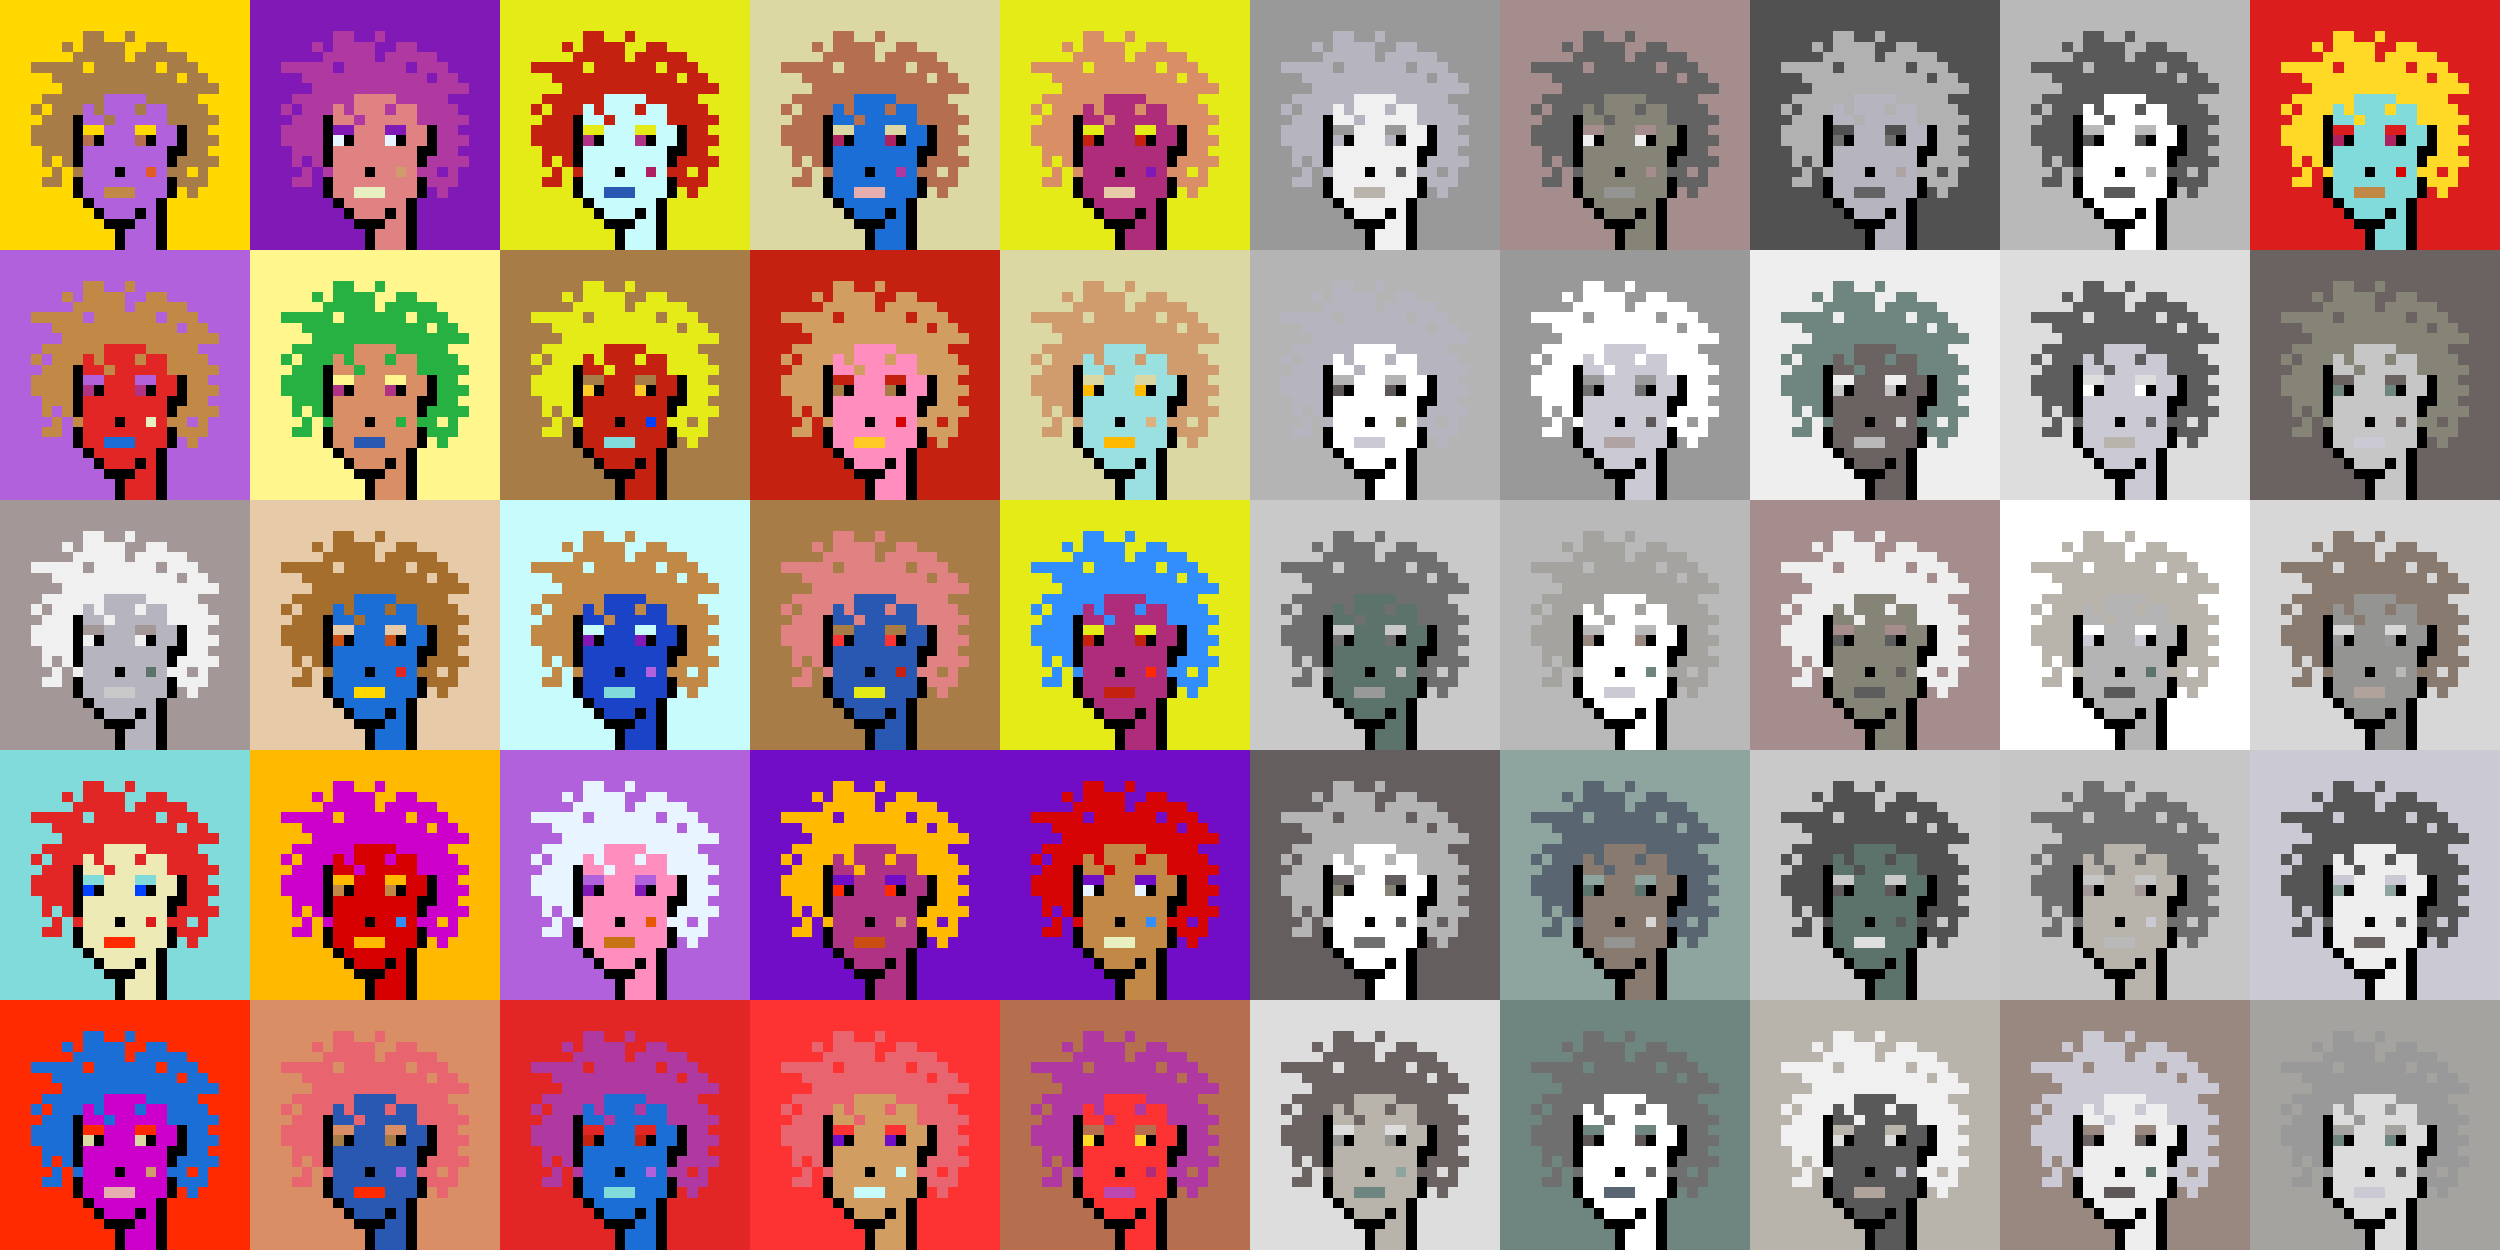 <svg shape-rendering="crispEdges" viewBox="0 0 240 120" xmlns="http://www.w3.org/2000/svg"><rect x="0" y="0" width="240" height="120" fill="#333333" stroke="none"/><style>rect{width:1px;height:1px}rect.bg{width:24px;height:24px}.c1{fill:#e7cba9}.c2{fill:#da8e66}.c3{fill:#ffd800}.c4{fill:#d60404}.c5{fill:#e86570}.c6{fill:#c77514}.c7{fill:#dc1d1d}.c8{fill:#ffc926}.c9{fill:#1a6ed5}.c10{fill:#d09c6e}.c11{fill:#fff68e}.c12{fill:#d29d60}.c13{fill:#80dbda}.c14{fill:#bd47b0}.c15{fill:#b261dc}.c16{fill:#0040ff}.c17{fill:#1a43c8}.c18{fill:#ff8ebe}.c19{fill:#c28946}.c20{fill:#a77c47}.c21{fill:#ffba00}.c22{fill:#ad2160}.c23{fill:#e25b26}.c24{fill:#c42110}.c25{fill:#b03285}.c26{fill:#ca4e11}.c27{fill:#c13f8f}.c28{fill:#e8efc0}.c29{fill:#b66f4e}.c30{fill:#9be0e0}.c31{fill:#e22626}.c32{fill:#2858b1}.c33{fill:#e8f4ff}.c34{fill:#28b143}.c35{fill:#8119b7}.c36{fill:#a66e2c}.c37{fill:#e4eb17}.c38{fill:#ff0000}.c39{fill:#328dfd}.c40{fill:#e08282}.c41{fill:#dcd8a4}.c42{fill:#d60000}.c43{fill:#cd00cb}.c44{fill:#710cc7}.c45{fill:#dbb180}.c46{fill:#ffd926}.c47{fill:#e6aeae}.c48{fill:#eeeab6}.c49{fill:#e65700}.c50{fill:#c8fbfb}.c51{fill:#af2c7b}.c52{fill:#af38a1}.c53{fill:#ff2a00}.c54{fill:#fd3232}.c55{fill:#a39797}.c56{fill:#ffffff}.c57{fill:#6f6f6f}.c58{fill:#afa3a3}.c59{fill:#655e5e}.c60{fill:#897a70}.c61{fill:#a58d8d}.c62{fill:#f0f0f0}.c63{fill:#949593}.c64{fill:#5c736b}.c65{fill:#596570}.c66{fill:#8d8d8d}.c67{fill:#8ea59f}.c68{fill:#5e5757}.c69{fill:#555555}.c70{fill:#595959}.c71{fill:#5d5d5d}.c72{fill:#b8b4ac}.c73{fill:#b1b1b1}.c74{fill:#b0a39b}.c75{fill:#d7d7d7}.c76{fill:#515151}.c77{fill:#b9b9b9}.c78{fill:#9a8e8b}.c79{fill:#636363}.c80{fill:#c6c6c6}.c81{fill:#dddddd}.c82{fill:#6b6361}.c83{fill:#b4b4b4}.c84{fill:#cac9d4}.c85{fill:#dcdcdc}.c86{fill:#6e867f}.c87{fill:#999999}.c88{fill:#dfdfdf}.c89{fill:#c9c9c9}.c90{fill:#988880}.c91{fill:#b6b4bf}.c92{fill:#868377}.c93{fill:#a4a3a0}.c94{fill:#eeeeee}.c95{fill:#6e6e6e}.c96{fill:#6e984d}.c97{fill:#fff68e}.c98{fill:#000000}.c99{fill:#711010}.c100{fill:#dbb180}.c101{fill:#917656}.c102{fill:#5c8539}.c103{fill:#638596}.c104{fill:#7b7b7b}.c105{fill:#d0d0d0}.c106{fill:#aeaeae}.c107{fill:#5e5e5e}.c108{fill:#727272}.c109{fill:#747474}.c110{fill:#373737}</style><defs><g id="h"><rect x="12" y="3"/><rect x="9" y="3"/><rect x="8" y="3"/><rect x="15" y="4"/><rect x="14" y="4"/><rect x="11" y="4"/><rect x="10" y="4"/><rect x="9" y="4"/><rect x="8" y="4"/><rect x="6" y="4"/><rect x="17" y="5"/><rect x="16" y="5"/><rect x="15" y="5"/><rect x="14" y="5"/><rect x="13" y="5"/><rect x="11" y="5"/><rect x="10" y="5"/><rect x="9" y="5"/><rect x="8" y="5"/><rect x="7" y="5"/><rect x="18" y="6"/><rect x="17" y="6"/><rect x="16" y="6"/><rect x="14" y="6"/><rect x="13" y="6"/><rect x="12" y="6"/><rect x="11" y="6"/><rect x="10" y="6"/><rect x="9" y="6"/><rect x="7" y="6"/><rect x="6" y="6"/><rect x="5" y="6"/><rect x="4" y="6"/><rect x="3" y="6"/><rect x="19" y="7"/><rect x="18" y="7"/><rect x="16" y="7"/><rect x="15" y="7"/><rect x="14" y="7"/><rect x="13" y="7"/><rect x="12" y="7"/><rect x="11" y="7"/><rect x="10" y="7"/><rect x="9" y="7"/><rect x="8" y="7"/><rect x="7" y="7"/><rect x="6" y="7"/><rect x="5" y="7"/><rect x="20" y="8"/><rect x="19" y="8"/><rect x="18" y="8"/><rect x="17" y="8"/><rect x="16" y="8"/><rect x="15" y="8"/><rect x="14" y="8"/><rect x="13" y="8"/><rect x="12" y="8"/><rect x="11" y="8"/><rect x="10" y="8"/><rect x="9" y="8"/><rect x="8" y="8"/><rect x="7" y="8"/><rect x="6" y="8"/><rect x="18" y="9"/><rect x="17" y="9"/><rect x="16" y="9"/><rect x="15" y="9"/><rect x="14" y="9"/><rect x="9" y="9"/><rect x="8" y="9"/><rect x="7" y="9"/><rect x="6" y="9"/><rect x="5" y="9"/><rect x="4" y="9"/><rect x="19" y="10"/><rect x="18" y="10"/><rect x="17" y="10"/><rect x="16" y="10"/><rect x="13" y="10"/><rect x="9" y="10"/><rect x="7" y="10"/><rect x="6" y="10"/><rect x="5" y="10"/><rect x="3" y="10"/><rect x="20" y="11"/><rect x="19" y="11"/><rect x="18" y="11"/><rect x="17" y="11"/><rect x="16" y="11"/><rect x="10" y="11"/><rect x="6" y="11"/><rect x="5" y="11"/><rect x="4" y="11"/><rect x="19" y="12"/><rect x="18" y="12"/><rect x="6" y="12"/><rect x="5" y="12"/><rect x="4" y="12"/><rect x="3" y="12"/><rect x="20" y="13"/><rect x="19" y="13"/><rect x="18" y="13"/><rect x="6" y="13"/><rect x="5" y="13"/><rect x="4" y="13"/><rect x="3" y="13"/><rect x="19" y="14"/><rect x="18" y="14"/><rect x="6" y="14"/><rect x="5" y="14"/><rect x="4" y="14"/><rect x="20" y="15"/><rect x="19" y="15"/><rect x="18" y="15"/><rect x="17" y="15"/><rect x="6" y="15"/><rect x="4" y="15"/><rect x="19" y="16"/><rect x="17" y="16"/><rect x="16" y="16"/><rect x="7" y="16"/><rect x="5" y="16"/><rect x="19" y="17"/><rect x="18" y="17"/><rect x="17" y="17"/><rect x="5" y="17"/><rect x="4" y="17"/><rect x="18" y="18"/></g><g id="s"><rect x="13" y="9"/> <rect x="12" y="9"/> <rect x="11" y="9"/> <rect x="10" y="9"/> <rect x="15" y="10"/> <rect x="14" y="10"/> <rect x="12" y="10"/> <rect x="11" y="10"/> <rect x="10" y="10"/> <rect x="8" y="10"/> <rect x="15" y="11"/> <rect x="14" y="11"/> <rect x="13" y="11"/> <rect x="12" y="11"/> <rect x="11" y="11"/> <rect x="9" y="11"/> <rect x="8" y="11"/> <rect x="16" y="12"/> <rect x="15" y="12"/> <rect x="12" y="12"/> <rect x="11" y="12"/> <rect x="10" y="12"/> <rect x="16" y="13"/> <rect x="15" y="13"/> <rect x="12" y="13"/> <rect x="11" y="13"/> <rect x="10" y="13"/> <rect x="15" y="14"/> <rect x="14" y="14"/> <rect x="13" y="14"/> <rect x="12" y="14"/> <rect x="11" y="14"/> <rect x="10" y="14"/> <rect x="9" y="14"/> <rect x="8" y="14"/> <rect x="15" y="15"/> <rect x="14" y="15"/> <rect x="13" y="15"/> <rect x="12" y="15"/> <rect x="11" y="15"/> <rect x="10" y="15"/> <rect x="9" y="15"/> <rect x="8" y="15"/> <rect x="15" y="16"/> <rect x="13" y="16"/> <rect x="12" y="16"/> <rect x="10" y="16"/> <rect x="9" y="16"/> <rect x="8" y="16"/> <rect x="15" y="17"/> <rect x="14" y="17"/> <rect x="13" y="17"/> <rect x="12" y="17"/> <rect x="11" y="17"/> <rect x="10" y="17"/> <rect x="9" y="17"/> <rect x="8" y="17"/> <rect x="15" y="18"/> <rect x="14" y="18"/> <rect x="13" y="18"/> <rect x="9" y="18"/> <rect x="8" y="18"/> <rect x="14" y="19"/> <rect x="13" y="19"/> <rect x="12" y="19"/> <rect x="11" y="19"/> <rect x="10" y="19"/> <rect x="9" y="19"/> <rect x="14" y="20"/> <rect x="12" y="20"/> <rect x="11" y="20"/> <rect x="10" y="20"/> <rect x="14" y="21"/> <rect x="13" y="21"/> <rect x="14" y="22"/> <rect x="13" y="22"/> <rect x="12" y="22"/> <rect x="14" y="23"/> <rect x="13" y="23"/> <rect x="12" y="23"/></g><g id="o"><rect x="7" y="11" /><rect x="17" y="12" /><rect x="7" y="12" /><rect x="17" y="13" /><rect x="14" y="13" /><rect x="9" y="13" /><rect x="7" y="13" /><rect x="17" y="14" /><rect x="16" y="14" /><rect x="7" y="14" /><rect x="16" y="15" /><rect x="7" y="15" /><rect x="11" y="16" /><rect x="16" y="17" /><rect x="7" y="17" /><rect x="16" y="18" /><rect x="7" y="18" /><rect x="15" y="19" /><rect x="8" y="19" /><rect x="15" y="20" /><rect x="13" y="20" /><rect x="9" y="20" /><rect x="15" y="21" /><rect x="12" y="21" /><rect x="11" y="21" /><rect x="10" y="21" /><rect x="15" y="22" /><rect x="11" y="22" /><rect x="15" y="23" /><rect x="11" y="23" /></g><g id="de"><rect x="14" y="12" /><rect x="13" y="12" /><rect x="9" y="12" /><rect x="8" y="12" /></g><g id="le"><rect x="13" y="13" /><rect x="8" y="13" /></g><g id="l"><rect x="12" y="18" /><rect x="11" y="18" /><rect x="10" y="18" /></g><g id="m"><rect x="14" y="16" /></g></defs><g transform="translate(0, 0)"><rect class="bg c3"></rect><use href="#h" class="c20" /><use href="#s" class="c15" /><use href="#de" class="c3" /><use href="#le" class="c29" /><use href="#m" class="c23" /><use href="#l" class="c19" /><use href="#o" fill="black" /></g><g transform="translate(24, 0)"><rect class="bg c35"></rect><use href="#h" class="c52" /><use href="#s" class="c40" /><use href="#de" class="c35" /><use href="#le" class="c33" /><use href="#m" class="c10" /><use href="#l" class="c28" /><use href="#o" fill="black" /></g><g transform="translate(48, 0)"><rect class="bg c37"></rect><use href="#h" class="c24" /><use href="#s" class="c50" /><use href="#de" class="c37" /><use href="#le" class="c25" /><use href="#m" class="c22" /><use href="#l" class="c32" /><use href="#o" fill="black" /></g><g transform="translate(72, 0)"><rect class="bg c41"></rect><use href="#h" class="c29" /><use href="#s" class="c9" /><use href="#de" class="c41" /><use href="#le" class="c22" /><use href="#m" class="c52" /><use href="#l" class="c47" /><use href="#o" fill="black" /></g><g transform="translate(96, 0)"><rect class="bg c37"></rect><use href="#h" class="c2" /><use href="#s" class="c51" /><use href="#de" class="c37" /><use href="#le" class="c24" /><use href="#m" class="c35" /><use href="#l" class="c1" /><use href="#o" fill="black" /></g><g transform="translate(120, 0)"><rect class="bg c87"></rect><use href="#h" class="c91" /><use href="#s" class="c62" /><use href="#de" class="c87" /><use href="#le" class="c91" /><use href="#m" class="c70" /><use href="#l" class="c72" /><use href="#o" fill="black" /></g><g transform="translate(144, 0)"><rect class="bg c61"></rect><use href="#h" class="c79" /><use href="#s" class="c92" /><use href="#de" class="c61" /><use href="#le" class="c94" /><use href="#m" class="c61" /><use href="#l" class="c63" /><use href="#o" fill="black" /></g><g transform="translate(168, 0)"><rect class="bg c76"></rect><use href="#h" class="c73" /><use href="#s" class="c91" /><use href="#de" class="c76" /><use href="#le" class="c95" /><use href="#m" class="c58" /><use href="#l" class="c79" /><use href="#o" fill="black" /></g><g transform="translate(192, 0)"><rect class="bg c77"></rect><use href="#h" class="c70" /><use href="#s" class="c56" /><use href="#de" class="c77" /><use href="#le" class="c69" /><use href="#m" class="c73" /><use href="#l" class="c70" /><use href="#o" fill="black" /></g><g transform="translate(216, 0)"><rect class="bg c7"></rect><use href="#h" class="c46" /><use href="#s" class="c13" /><use href="#de" class="c7" /><use href="#le" class="c22" /><use href="#m" class="c4" /><use href="#l" class="c19" /><use href="#o" fill="black" /></g><g transform="translate(0, 24)"><rect class="bg c15"></rect><use href="#h" class="c19" /><use href="#s" class="c31" /><use href="#de" class="c15" /><use href="#le" class="c25" /><use href="#m" class="c28" /><use href="#l" class="c9" /><use href="#o" fill="black" /></g><g transform="translate(24, 24)"><rect class="bg c11"></rect><use href="#h" class="c34" /><use href="#s" class="c2" /><use href="#de" class="c11" /><use href="#le" class="c25" /><use href="#m" class="c34" /><use href="#l" class="c32" /><use href="#o" fill="black" /></g><g transform="translate(48, 24)"><rect class="bg c20"></rect><use href="#h" class="c37" /><use href="#s" class="c24" /><use href="#de" class="c20" /><use href="#le" class="c8" /><use href="#m" class="c16" /><use href="#l" class="c13" /><use href="#o" fill="black" /></g><g transform="translate(72, 24)"><rect class="bg c24"></rect><use href="#h" class="c12" /><use href="#s" class="c18" /><use href="#de" class="c24" /><use href="#le" class="c20" /><use href="#m" class="c4" /><use href="#l" class="c8" /><use href="#o" fill="black" /></g><g transform="translate(96, 24)"><rect class="bg c41"></rect><use href="#h" class="c10" /><use href="#s" class="c30" /><use href="#de" class="c41" /><use href="#le" class="c21" /><use href="#m" class="c45" /><use href="#l" class="c21" /><use href="#o" fill="black" /></g><g transform="translate(120, 24)"><rect class="bg c83"></rect><use href="#h" class="c91" /><use href="#s" class="c56" /><use href="#de" class="c83" /><use href="#le" class="c68" /><use href="#m" class="c92" /><use href="#l" class="c84" /><use href="#o" fill="black" /></g><g transform="translate(144, 24)"><rect class="bg c87"></rect><use href="#h" class="c56" /><use href="#s" class="c84" /><use href="#de" class="c87" /><use href="#le" class="c57" /><use href="#m" class="c68" /><use href="#l" class="c58" /><use href="#o" fill="black" /></g><g transform="translate(168, 24)"><rect class="bg c94"></rect><use href="#h" class="c86" /><use href="#s" class="c82" /><use href="#de" class="c94" /><use href="#le" class="c80" /><use href="#m" class="c85" /><use href="#l" class="c77" /><use href="#o" fill="black" /></g><g transform="translate(192, 24)"><rect class="bg c81"></rect><use href="#h" class="c71" /><use href="#s" class="c84" /><use href="#de" class="c81" /><use href="#le" class="c56" /><use href="#m" class="c71" /><use href="#l" class="c72" /><use href="#o" fill="black" /></g><g transform="translate(216, 24)"><rect class="bg c82"></rect><use href="#h" class="c92" /><use href="#s" class="c80" /><use href="#de" class="c82" /><use href="#le" class="c86" /><use href="#m" class="c82" /><use href="#l" class="c84" /><use href="#o" fill="black" /></g><g transform="translate(0, 48)"><rect class="bg c55"></rect><use href="#h" class="c62" /><use href="#s" class="c91" /><use href="#de" class="c55" /><use href="#le" class="c62" /><use href="#m" class="c64" /><use href="#l" class="c89" /><use href="#o" fill="black" /></g><g transform="translate(24, 48)"><rect class="bg c1"></rect><use href="#h" class="c36" /><use href="#s" class="c9" /><use href="#de" class="c1" /><use href="#le" class="c26" /><use href="#m" class="c31" /><use href="#l" class="c3" /><use href="#o" fill="black" /></g><g transform="translate(48, 48)"><rect class="bg c50"></rect><use href="#h" class="c19" /><use href="#s" class="c17" /><use href="#de" class="c50" /><use href="#le" class="c35" /><use href="#m" class="c15" /><use href="#l" class="c13" /><use href="#o" fill="black" /></g><g transform="translate(72, 48)"><rect class="bg c20"></rect><use href="#h" class="c40" /><use href="#s" class="c32" /><use href="#de" class="c20" /><use href="#le" class="c54" /><use href="#m" class="c24" /><use href="#l" class="c37" /><use href="#o" fill="black" /></g><g transform="translate(96, 48)"><rect class="bg c37"></rect><use href="#h" class="c39" /><use href="#s" class="c51" /><use href="#de" class="c37" /><use href="#le" class="c24" /><use href="#m" class="c53" /><use href="#l" class="c24" /><use href="#o" fill="black" /></g><g transform="translate(120, 48)"><rect class="bg c89"></rect><use href="#h" class="c57" /><use href="#s" class="c64" /><use href="#de" class="c89" /><use href="#le" class="c57" /><use href="#m" class="c77" /><use href="#l" class="c87" /><use href="#o" fill="black" /></g><g transform="translate(144, 48)"><rect class="bg c77"></rect><use href="#h" class="c93" /><use href="#s" class="c56" /><use href="#de" class="c77" /><use href="#le" class="c90" /><use href="#m" class="c86" /><use href="#l" class="c84" /><use href="#o" fill="black" /></g><g transform="translate(168, 48)"><rect class="bg c61"></rect><use href="#h" class="c94" /><use href="#s" class="c92" /><use href="#de" class="c61" /><use href="#le" class="c71" /><use href="#m" class="c59" /><use href="#l" class="c71" /><use href="#o" fill="black" /></g><g transform="translate(192, 48)"><rect class="bg c56"></rect><use href="#h" class="c72" /><use href="#s" class="c83" /><use href="#de" class="c56" /><use href="#le" class="c84" /><use href="#m" class="c64" /><use href="#l" class="c70" /><use href="#o" fill="black" /></g><g transform="translate(216, 48)"><rect class="bg c75"></rect><use href="#h" class="c60" /><use href="#s" class="c63" /><use href="#de" class="c75" /><use href="#le" class="c87" /><use href="#m" class="c77" /><use href="#l" class="c74" /><use href="#o" fill="black" /></g><g transform="translate(0, 72)"><rect class="bg c13"></rect><use href="#h" class="c31" /><use href="#s" class="c48" /><use href="#de" class="c13" /><use href="#le" class="c16" /><use href="#m" class="c7" /><use href="#l" class="c53" /><use href="#o" fill="black" /></g><g transform="translate(24, 72)"><rect class="bg c21"></rect><use href="#h" class="c43" /><use href="#s" class="c42" /><use href="#de" class="c21" /><use href="#le" class="c19" /><use href="#m" class="c39" /><use href="#l" class="c21" /><use href="#o" fill="black" /></g><g transform="translate(48, 72)"><rect class="bg c15"></rect><use href="#h" class="c33" /><use href="#s" class="c18" /><use href="#de" class="c15" /><use href="#le" class="c35" /><use href="#m" class="c49" /><use href="#l" class="c6" /><use href="#o" fill="black" /></g><g transform="translate(72, 72)"><rect class="bg c44"></rect><use href="#h" class="c21" /><use href="#s" class="c25" /><use href="#de" class="c44" /><use href="#le" class="c53" /><use href="#m" class="c2" /><use href="#l" class="c26" /><use href="#o" fill="black" /></g><g transform="translate(96, 72)"><rect class="bg c44"></rect><use href="#h" class="c4" /><use href="#s" class="c19" /><use href="#de" class="c44" /><use href="#le" class="c33" /><use href="#m" class="c39" /><use href="#l" class="c28" /><use href="#o" fill="black" /></g><g transform="translate(120, 72)"><rect class="bg c59"></rect><use href="#h" class="c83" /><use href="#s" class="c56" /><use href="#de" class="c59" /><use href="#le" class="c92" /><use href="#m" class="c71" /><use href="#l" class="c57" /><use href="#o" fill="black" /></g><g transform="translate(144, 72)"><rect class="bg c67"></rect><use href="#h" class="c65" /><use href="#s" class="c60" /><use href="#de" class="c67" /><use href="#le" class="c64" /><use href="#m" class="c75" /><use href="#l" class="c63" /><use href="#o" fill="black" /></g><g transform="translate(168, 72)"><rect class="bg c89"></rect><use href="#h" class="c76" /><use href="#s" class="c64" /><use href="#de" class="c89" /><use href="#le" class="c68" /><use href="#m" class="c70" /><use href="#l" class="c88" /><use href="#o" fill="black" /></g><g transform="translate(192, 72)"><rect class="bg c80"></rect><use href="#h" class="c95" /><use href="#s" class="c72" /><use href="#de" class="c80" /><use href="#le" class="c55" /><use href="#m" class="c84" /><use href="#l" class="c77" /><use href="#o" fill="black" /></g><g transform="translate(216, 72)"><rect class="bg c84"></rect><use href="#h" class="c69" /><use href="#s" class="c94" /><use href="#de" class="c84" /><use href="#le" class="c67" /><use href="#m" class="c76" /><use href="#l" class="c82" /><use href="#o" fill="black" /></g><g transform="translate(0, 96)"><rect class="bg c53"></rect><use href="#h" class="c9" /><use href="#s" class="c43" /><use href="#de" class="c53" /><use href="#le" class="c41" /><use href="#m" class="c10" /><use href="#l" class="c47" /><use href="#o" fill="black" /></g><g transform="translate(24, 96)"><rect class="bg c2"></rect><use href="#h" class="c5" /><use href="#s" class="c32" /><use href="#de" class="c2" /><use href="#le" class="c20" /><use href="#m" class="c15" /><use href="#l" class="c53" /><use href="#o" fill="black" /></g><g transform="translate(48, 96)"><rect class="bg c31"></rect><use href="#h" class="c52" /><use href="#s" class="c9" /><use href="#de" class="c31" /><use href="#le" class="c24" /><use href="#m" class="c15" /><use href="#l" class="c13" /><use href="#o" fill="black" /></g><g transform="translate(72, 96)"><rect class="bg c54"></rect><use href="#h" class="c5" /><use href="#s" class="c12" /><use href="#de" class="c54" /><use href="#le" class="c44" /><use href="#m" class="c50" /><use href="#l" class="c50" /><use href="#o" fill="black" /></g><g transform="translate(96, 96)"><rect class="bg c29"></rect><use href="#h" class="c52" /><use href="#s" class="c54" /><use href="#de" class="c29" /><use href="#le" class="c46" /><use href="#m" class="c51" /><use href="#l" class="c14" /><use href="#o" fill="black" /></g><g transform="translate(120, 96)"><rect class="bg c81"></rect><use href="#h" class="c82" /><use href="#s" class="c72" /><use href="#de" class="c81" /><use href="#le" class="c63" /><use href="#m" class="c67" /><use href="#l" class="c86" /><use href="#o" fill="black" /></g><g transform="translate(144, 96)"><rect class="bg c86"></rect><use href="#h" class="c57" /><use href="#s" class="c56" /><use href="#de" class="c86" /><use href="#le" class="c68" /><use href="#m" class="c79" /><use href="#l" class="c65" /><use href="#o" fill="black" /></g><g transform="translate(168, 96)"><rect class="bg c72"></rect><use href="#h" class="c62" /><use href="#s" class="c70" /><use href="#de" class="c72" /><use href="#le" class="c81" /><use href="#m" class="c84" /><use href="#l" class="c74" /><use href="#o" fill="black" /></g><g transform="translate(192, 96)"><rect class="bg c90"></rect><use href="#h" class="c84" /><use href="#s" class="c94" /><use href="#de" class="c90" /><use href="#le" class="c82" /><use href="#m" class="c64" /><use href="#l" class="c68" /><use href="#o" fill="black" /></g><g transform="translate(216, 96)"><rect class="bg c93"></rect><use href="#h" class="c87" /><use href="#s" class="c85" /><use href="#de" class="c93" /><use href="#le" class="c86" /><use href="#m" class="c76" /><use href="#l" class="c84" /><use href="#o" fill="black" /></g></svg>